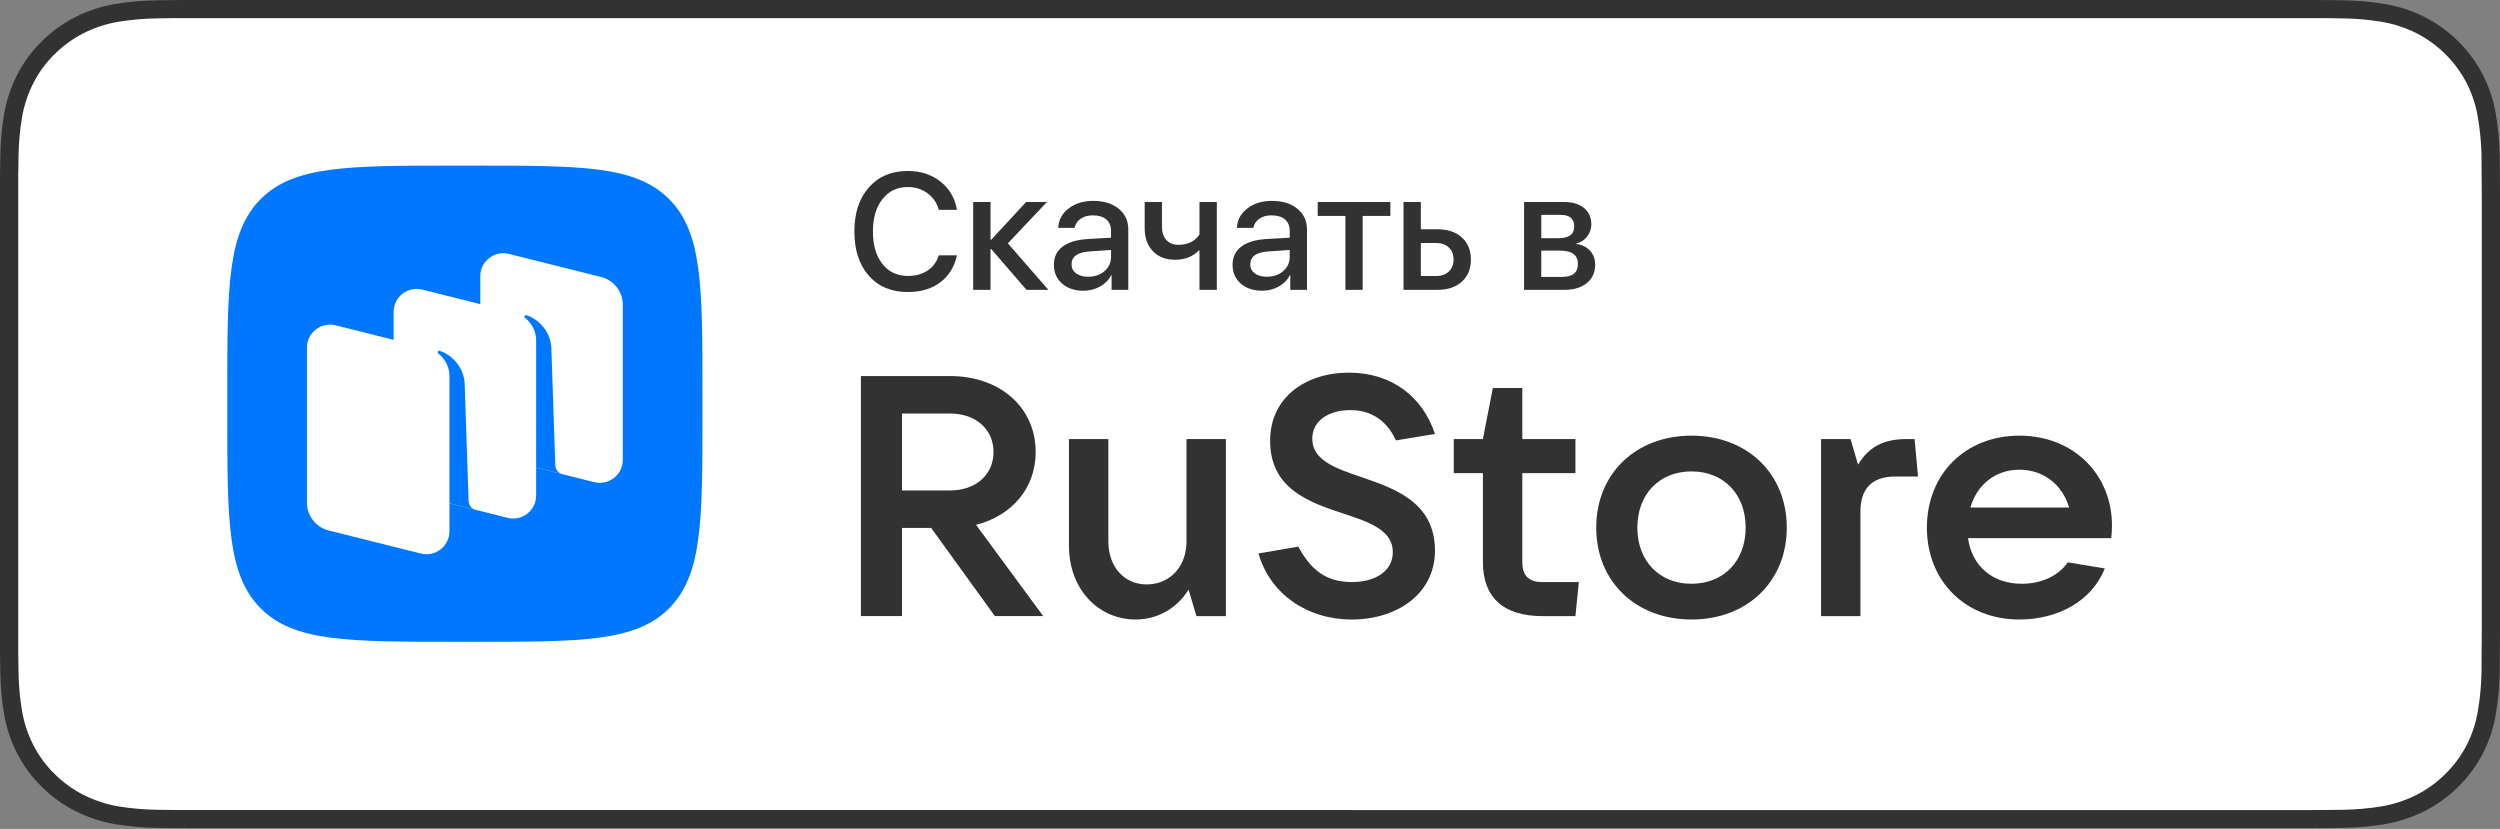 <?xml version="1.0" encoding="UTF-8"?> <svg xmlns="http://www.w3.org/2000/svg" width="190" height="63" viewBox="0 0 190 63" fill="none"><rect x="0" y="0" width="190" height="63" fill="#808080" stroke="none"/><g clip-path="url(#clip0_1026_1896)"><path d="M174.869 2.70722e-06H15.139C14.557 2.70722e-06 13.982 2.70713e-06 13.401 0.003C12.915 0.006 12.432 0.015 11.942 0.023C10.876 0.036 9.812 0.129 8.76 0.301C7.709 0.478 6.692 0.81 5.742 1.288C4.793 1.769 3.926 2.395 3.172 3.142C2.414 3.887 1.782 4.749 1.301 5.693C0.818 6.635 0.484 7.645 0.309 8.688C0.132 9.729 0.037 10.782 0.024 11.838C0.009 12.32 0.008 12.804 0 13.287V49.656C0.008 50.144 0.009 50.617 0.024 51.106C0.037 52.162 0.132 53.215 0.309 54.256C0.483 55.299 0.818 56.31 1.301 57.252C1.782 58.194 2.414 59.051 3.172 59.792C3.923 60.543 4.79 61.169 5.742 61.647C6.692 62.126 7.709 62.46 8.76 62.639C9.812 62.811 10.876 62.904 11.942 62.918C12.432 62.928 12.915 62.934 13.401 62.934C13.982 62.938 14.557 62.938 15.139 62.938H174.869C175.441 62.938 176.02 62.938 176.59 62.934C177.075 62.934 177.571 62.928 178.055 62.918C179.118 62.904 180.18 62.812 181.23 62.639C182.284 62.459 183.304 62.125 184.259 61.647C185.211 61.169 186.078 60.543 186.828 59.792C187.583 59.048 188.216 58.191 188.703 57.252C189.183 56.309 189.515 55.299 189.686 54.256C189.863 53.215 189.962 52.162 189.981 51.106C189.987 50.617 189.987 50.144 189.987 49.656C190 49.084 190 48.516 190 47.935V15.005C190 14.428 190 13.857 189.987 13.287C189.987 12.804 189.987 12.32 189.981 11.838C189.962 10.782 189.863 9.729 189.686 8.688C189.515 7.646 189.183 6.636 188.703 5.693C187.723 3.8 186.17 2.26 184.259 1.288C183.304 0.811 182.284 0.479 181.23 0.301C180.18 0.128 179.118 0.035 178.055 0.023C177.571 0.015 177.075 0.006 176.59 0.003C176.02 -0 175.441 2.70722e-06 174.869 2.70722e-06Z" fill="#323232"></path><path d="M13.408 61.561C12.924 61.561 12.452 61.555 11.972 61.544C10.978 61.531 9.986 61.445 9.005 61.287C8.089 61.131 7.203 60.84 6.374 60.425C5.553 60.013 4.804 59.473 4.156 58.826C3.498 58.186 2.951 57.443 2.536 56.628C2.115 55.808 1.825 54.928 1.673 54.021C1.51 53.045 1.422 52.059 1.409 51.071C1.399 50.739 1.386 49.634 1.386 49.634V13.287C1.386 13.287 1.4 12.199 1.409 11.879C1.421 10.892 1.509 9.907 1.672 8.934C1.823 8.023 2.114 7.141 2.535 6.318C2.949 5.504 3.493 4.761 4.147 4.119C4.799 3.47 5.551 2.927 6.373 2.51C7.2 2.096 8.085 1.807 8.998 1.654C9.983 1.494 10.979 1.408 11.976 1.396L13.409 1.377H176.582L178.033 1.397C179.021 1.408 180.007 1.494 180.984 1.653C181.905 1.808 182.8 2.098 183.636 2.515C185.284 3.356 186.625 4.687 187.47 6.322C187.885 7.14 188.171 8.014 188.32 8.917C188.485 9.898 188.577 10.891 188.596 11.886C188.601 12.332 188.601 12.81 188.601 13.287C188.613 13.877 188.613 14.438 188.613 15.005V47.934C188.613 48.506 188.613 49.064 188.601 49.626C188.601 50.138 188.601 50.607 188.595 51.089C188.576 52.066 188.486 53.041 188.323 54.005C188.175 54.92 187.886 55.806 187.466 56.633C187.048 57.439 186.503 58.175 185.853 58.813C185.204 59.464 184.454 60.008 183.631 60.422C182.797 60.841 181.905 61.132 180.984 61.287C180.002 61.446 179.01 61.532 178.016 61.544C177.549 61.555 177.063 61.561 176.59 61.561L174.869 61.564L13.408 61.561Z" fill="white"></path><path fill-rule="evenodd" clip-rule="evenodd" d="M34.608 48.776C26.436 48.776 22.35 48.776 19.811 46.233C17.273 43.689 17.273 39.594 17.273 31.406V29.958C17.273 21.769 17.273 17.675 19.811 15.131C22.35 12.587 26.436 12.587 34.608 12.587H36.053C44.225 12.587 48.311 12.587 50.85 15.131C53.388 17.675 53.388 21.769 53.388 29.958V31.406C53.388 39.594 53.388 43.689 50.85 46.233C48.311 48.776 44.225 48.776 36.053 48.776H34.608Z" fill="#0077FF"></path><path d="M38.157 34.89C37.184 34.647 36.502 33.774 36.502 32.774V20.989C36.502 19.852 37.573 19.019 38.678 19.296L45.677 21.048C46.65 21.291 47.333 22.164 47.333 23.164V34.949C47.333 36.085 46.261 36.919 45.156 36.642L38.157 34.89Z" fill="white"></path><path d="M24.983 40.317C24.01 40.074 23.328 39.201 23.328 38.201L23.328 26.416C23.328 25.279 24.4 24.446 25.505 24.723L32.504 26.475C33.477 26.718 34.159 27.59 34.159 28.591V40.376C34.159 41.512 33.088 42.346 31.983 42.069L24.983 40.317Z" fill="white"></path><path d="M31.571 37.603C30.598 37.36 29.915 36.488 29.915 35.487V23.702C29.915 22.566 30.987 21.733 32.092 22.009L39.091 23.761C40.064 24.005 40.746 24.877 40.746 25.877V37.663C40.746 38.799 39.675 39.632 38.57 39.355L31.571 37.603Z" fill="white"></path><path d="M36.151 38.754C35.845 38.675 35.627 38.404 35.616 38.087L35.311 29.087C35.223 27.896 34.341 26.948 33.419 26.669C33.367 26.654 33.312 26.675 33.281 26.719C33.25 26.765 33.262 26.827 33.305 26.861C33.533 27.038 34.16 27.614 34.16 28.608L34.158 38.247L36.151 38.754Z" fill="#0077FF"></path><path d="M42.74 36.036C42.434 35.96 42.215 35.689 42.204 35.373L41.9 26.373C41.812 25.182 40.929 24.235 40.007 23.956C39.955 23.94 39.9 23.961 39.87 24.006C39.838 24.051 39.85 24.114 39.894 24.148C40.121 24.324 40.748 24.901 40.748 25.895L40.746 35.537L42.74 36.036Z" fill="#0077FF"></path><path d="M74.179 39.888C76.914 39.19 78.711 37.094 78.711 34.351C78.711 30.961 76.002 28.58 72.199 28.58H65.427V46.823H68.552V40.121H70.766L75.611 46.823H79.284L74.179 39.888ZM72.199 31.427C74.153 31.427 75.507 32.617 75.507 34.351C75.507 36.084 74.153 37.275 72.199 37.275H68.552V31.427H72.199Z" fill="#323232"></path><path d="M86.319 47.083C87.96 47.083 89.47 46.229 90.33 44.806L90.929 46.824H93.169V33.368H90.174V41.157C90.174 43.072 88.897 44.417 87.152 44.417C85.433 44.417 84.235 43.072 84.235 41.157V33.368H81.24V41.493C81.24 44.728 83.427 47.083 86.319 47.083Z" fill="#323232"></path><path d="M102.728 47.083C106.193 47.083 109.058 45.116 109.058 41.855C109.058 38.207 106.062 37.146 103.483 36.266C101.478 35.593 99.733 34.972 99.733 33.342C99.733 31.919 101.061 31.168 102.624 31.168C104.265 31.168 105.437 32.022 106.089 33.471L109.058 32.98C108.12 30.133 105.75 28.322 102.52 28.322C99.186 28.322 96.529 30.237 96.529 33.497C96.529 37.172 99.524 38.181 102.103 39.035C104.082 39.682 105.854 40.303 105.854 41.959C105.854 43.408 104.525 44.236 102.754 44.236C100.722 44.236 99.628 43.279 98.665 41.545L95.643 42.062C96.529 45.142 99.342 47.083 102.728 47.083Z" fill="#323232"></path><path d="M117.206 44.237C116.191 44.237 115.696 43.745 115.696 42.736V35.956H119.733V33.368H115.696V29.487H113.456L112.701 33.368H110.486V35.956H112.701V42.736C112.701 45.375 114.237 46.824 117.206 46.824H119.733L119.993 44.237H117.206Z" fill="#323232"></path><path d="M128.554 47.083C132.8 47.083 135.795 44.185 135.795 40.097C135.795 36.008 132.8 33.11 128.554 33.11C124.308 33.11 121.313 36.008 121.313 40.097C121.313 44.185 124.308 47.083 128.554 47.083ZM128.554 44.366C126.105 44.366 124.439 42.633 124.439 40.097C124.439 37.561 126.105 35.827 128.554 35.827C131.003 35.827 132.67 37.561 132.67 40.097C132.67 42.633 131.003 44.366 128.554 44.366Z" fill="#323232"></path><path d="M141.394 46.824V38.88C141.394 37.172 142.228 36.214 144.051 36.214H145.77L145.509 33.368H144.937C143.348 33.368 142.123 33.808 141.212 35.309L140.639 33.368H138.399V46.824H141.394Z" fill="#323232"></path><path d="M160.509 39.941C160.509 36.06 157.592 33.11 153.476 33.11C149.361 33.11 146.444 36.034 146.444 40.097C146.444 44.159 149.361 47.083 153.476 47.083C156.29 47.083 158.947 45.764 159.963 43.202L157.149 42.736C156.498 43.693 155.248 44.366 153.659 44.366C151.367 44.366 149.856 42.969 149.57 40.899H160.457C160.484 40.614 160.509 40.304 160.509 39.941ZM153.476 35.697C155.352 35.697 156.759 36.888 157.253 38.57H149.752C150.247 36.836 151.653 35.697 153.476 35.697Z" fill="#323232"></path><path d="M68.993 22.194C67.746 22.194 66.758 21.78 66.03 20.953C65.298 20.125 64.932 19.004 64.932 17.591C64.932 16.189 65.3 15.073 66.036 14.241C66.768 13.409 67.754 12.993 68.993 12.993C69.966 12.993 70.796 13.264 71.483 13.805C72.166 14.349 72.581 15.065 72.728 15.95H71.348C71.205 15.425 70.921 15.005 70.496 14.69C70.066 14.374 69.565 14.216 68.993 14.216C68.187 14.216 67.545 14.521 67.067 15.132C66.584 15.747 66.343 16.566 66.343 17.591C66.343 18.627 66.582 19.449 67.061 20.055C67.539 20.666 68.185 20.971 68.999 20.971C69.588 20.971 70.089 20.834 70.502 20.559C70.911 20.285 71.193 19.899 71.348 19.404H72.728C72.536 20.285 72.115 20.969 71.465 21.456C70.811 21.948 69.987 22.194 68.993 22.194ZM79.678 22.028H78.016L75.329 18.924H75.28V22.028H73.961V15.353H75.28V18.224H75.329L77.985 15.353H79.568L76.599 18.494L79.678 22.028ZM82.702 21.032C83.197 21.032 83.61 20.891 83.941 20.608C84.272 20.322 84.438 19.959 84.438 19.52V18.998L82.818 19.109C81.898 19.166 81.438 19.494 81.438 20.092C81.438 20.379 81.553 20.606 81.782 20.774C82.011 20.946 82.317 21.032 82.702 21.032ZM82.346 22.096C81.68 22.096 81.138 21.916 80.721 21.555C80.303 21.19 80.095 20.711 80.095 20.117C80.095 19.535 80.314 19.078 80.751 18.746C81.185 18.414 81.815 18.221 82.641 18.168L84.438 18.064V17.547C84.438 17.166 84.315 16.874 84.07 16.669C83.828 16.468 83.485 16.367 83.039 16.367C82.679 16.367 82.375 16.453 82.125 16.626C81.88 16.798 81.729 17.029 81.671 17.32H80.426C80.447 16.73 80.706 16.24 81.205 15.851C81.704 15.462 82.328 15.267 83.076 15.267C83.89 15.267 84.538 15.466 85.02 15.863C85.507 16.261 85.75 16.79 85.75 17.449V22.028H84.481V20.916H84.45C84.266 21.276 83.984 21.563 83.604 21.776C83.223 21.989 82.804 22.096 82.346 22.096ZM91.16 22.028V19.035H91.111C90.649 19.506 90.046 19.742 89.302 19.742C88.586 19.742 88.022 19.52 87.609 19.078C87.2 18.648 86.996 18.064 86.996 17.326V15.353H88.308V17.234C88.308 17.656 88.419 17.99 88.639 18.236C88.86 18.482 89.165 18.605 89.553 18.605C90.277 18.605 90.813 18.343 91.16 17.818V15.353H92.479V22.028H91.16ZM96.282 21.032C96.777 21.032 97.19 20.891 97.521 20.608C97.852 20.322 98.018 19.959 98.018 19.52V18.998L96.399 19.109C95.479 19.166 95.019 19.494 95.019 20.092C95.019 20.379 95.133 20.606 95.362 20.774C95.591 20.946 95.898 21.032 96.282 21.032ZM95.926 22.096C95.26 22.096 94.718 21.916 94.301 21.555C93.884 21.19 93.675 20.711 93.675 20.117C93.675 19.535 93.894 19.078 94.332 18.746C94.765 18.414 95.395 18.221 96.221 18.168L98.018 18.064V17.547C98.018 17.166 97.895 16.874 97.65 16.669C97.409 16.468 97.065 16.367 96.619 16.367C96.26 16.367 95.955 16.453 95.706 16.626C95.46 16.798 95.309 17.029 95.252 17.32H94.007C94.027 16.73 94.287 16.24 94.785 15.851C95.284 15.462 95.908 15.267 96.656 15.267C97.47 15.267 98.118 15.466 98.601 15.863C99.087 16.261 99.331 16.79 99.331 17.449V22.028H98.061V20.916H98.03C97.846 21.276 97.564 21.563 97.184 21.776C96.803 21.989 96.384 22.096 95.926 22.096ZM105.667 16.41H103.563V22.028H102.25V16.41H100.146V15.353H105.667V16.41ZM107.985 18.47V20.977H109.151C109.551 20.977 109.873 20.862 110.114 20.633C110.351 20.403 110.47 20.1 110.47 19.723C110.47 19.342 110.349 19.037 110.108 18.808C109.871 18.582 109.551 18.47 109.151 18.47H107.985ZM106.667 15.353H107.985V17.425H109.255C110.028 17.425 110.643 17.631 111.101 18.046C111.559 18.459 111.788 19.018 111.788 19.723C111.788 20.428 111.559 20.989 111.101 21.407C110.643 21.821 110.028 22.028 109.255 22.028H106.667V15.353ZM117.137 16.331V18.101H118.468C119.249 18.101 119.639 17.804 119.639 17.209C119.639 16.623 119.296 16.331 118.609 16.331H117.137ZM117.137 19.047V21.045H118.726C119.523 21.045 119.922 20.715 119.922 20.055C119.922 19.383 119.468 19.047 118.56 19.047H117.137ZM115.83 15.353H118.867C119.509 15.353 120.016 15.505 120.388 15.808C120.756 16.111 120.94 16.525 120.94 17.05C120.94 17.398 120.831 17.709 120.615 17.984C120.398 18.263 120.13 18.433 119.811 18.494V18.543C120.237 18.601 120.58 18.771 120.842 19.053C121.103 19.34 121.234 19.691 121.234 20.104C121.234 20.694 121.026 21.162 120.609 21.506C120.188 21.854 119.617 22.028 118.897 22.028H115.83V15.353Z" fill="#323232"></path></g><defs><clipPath id="clip0_1026_1896"><rect width="190" height="62.938" fill="white"></rect></clipPath></defs></svg> 